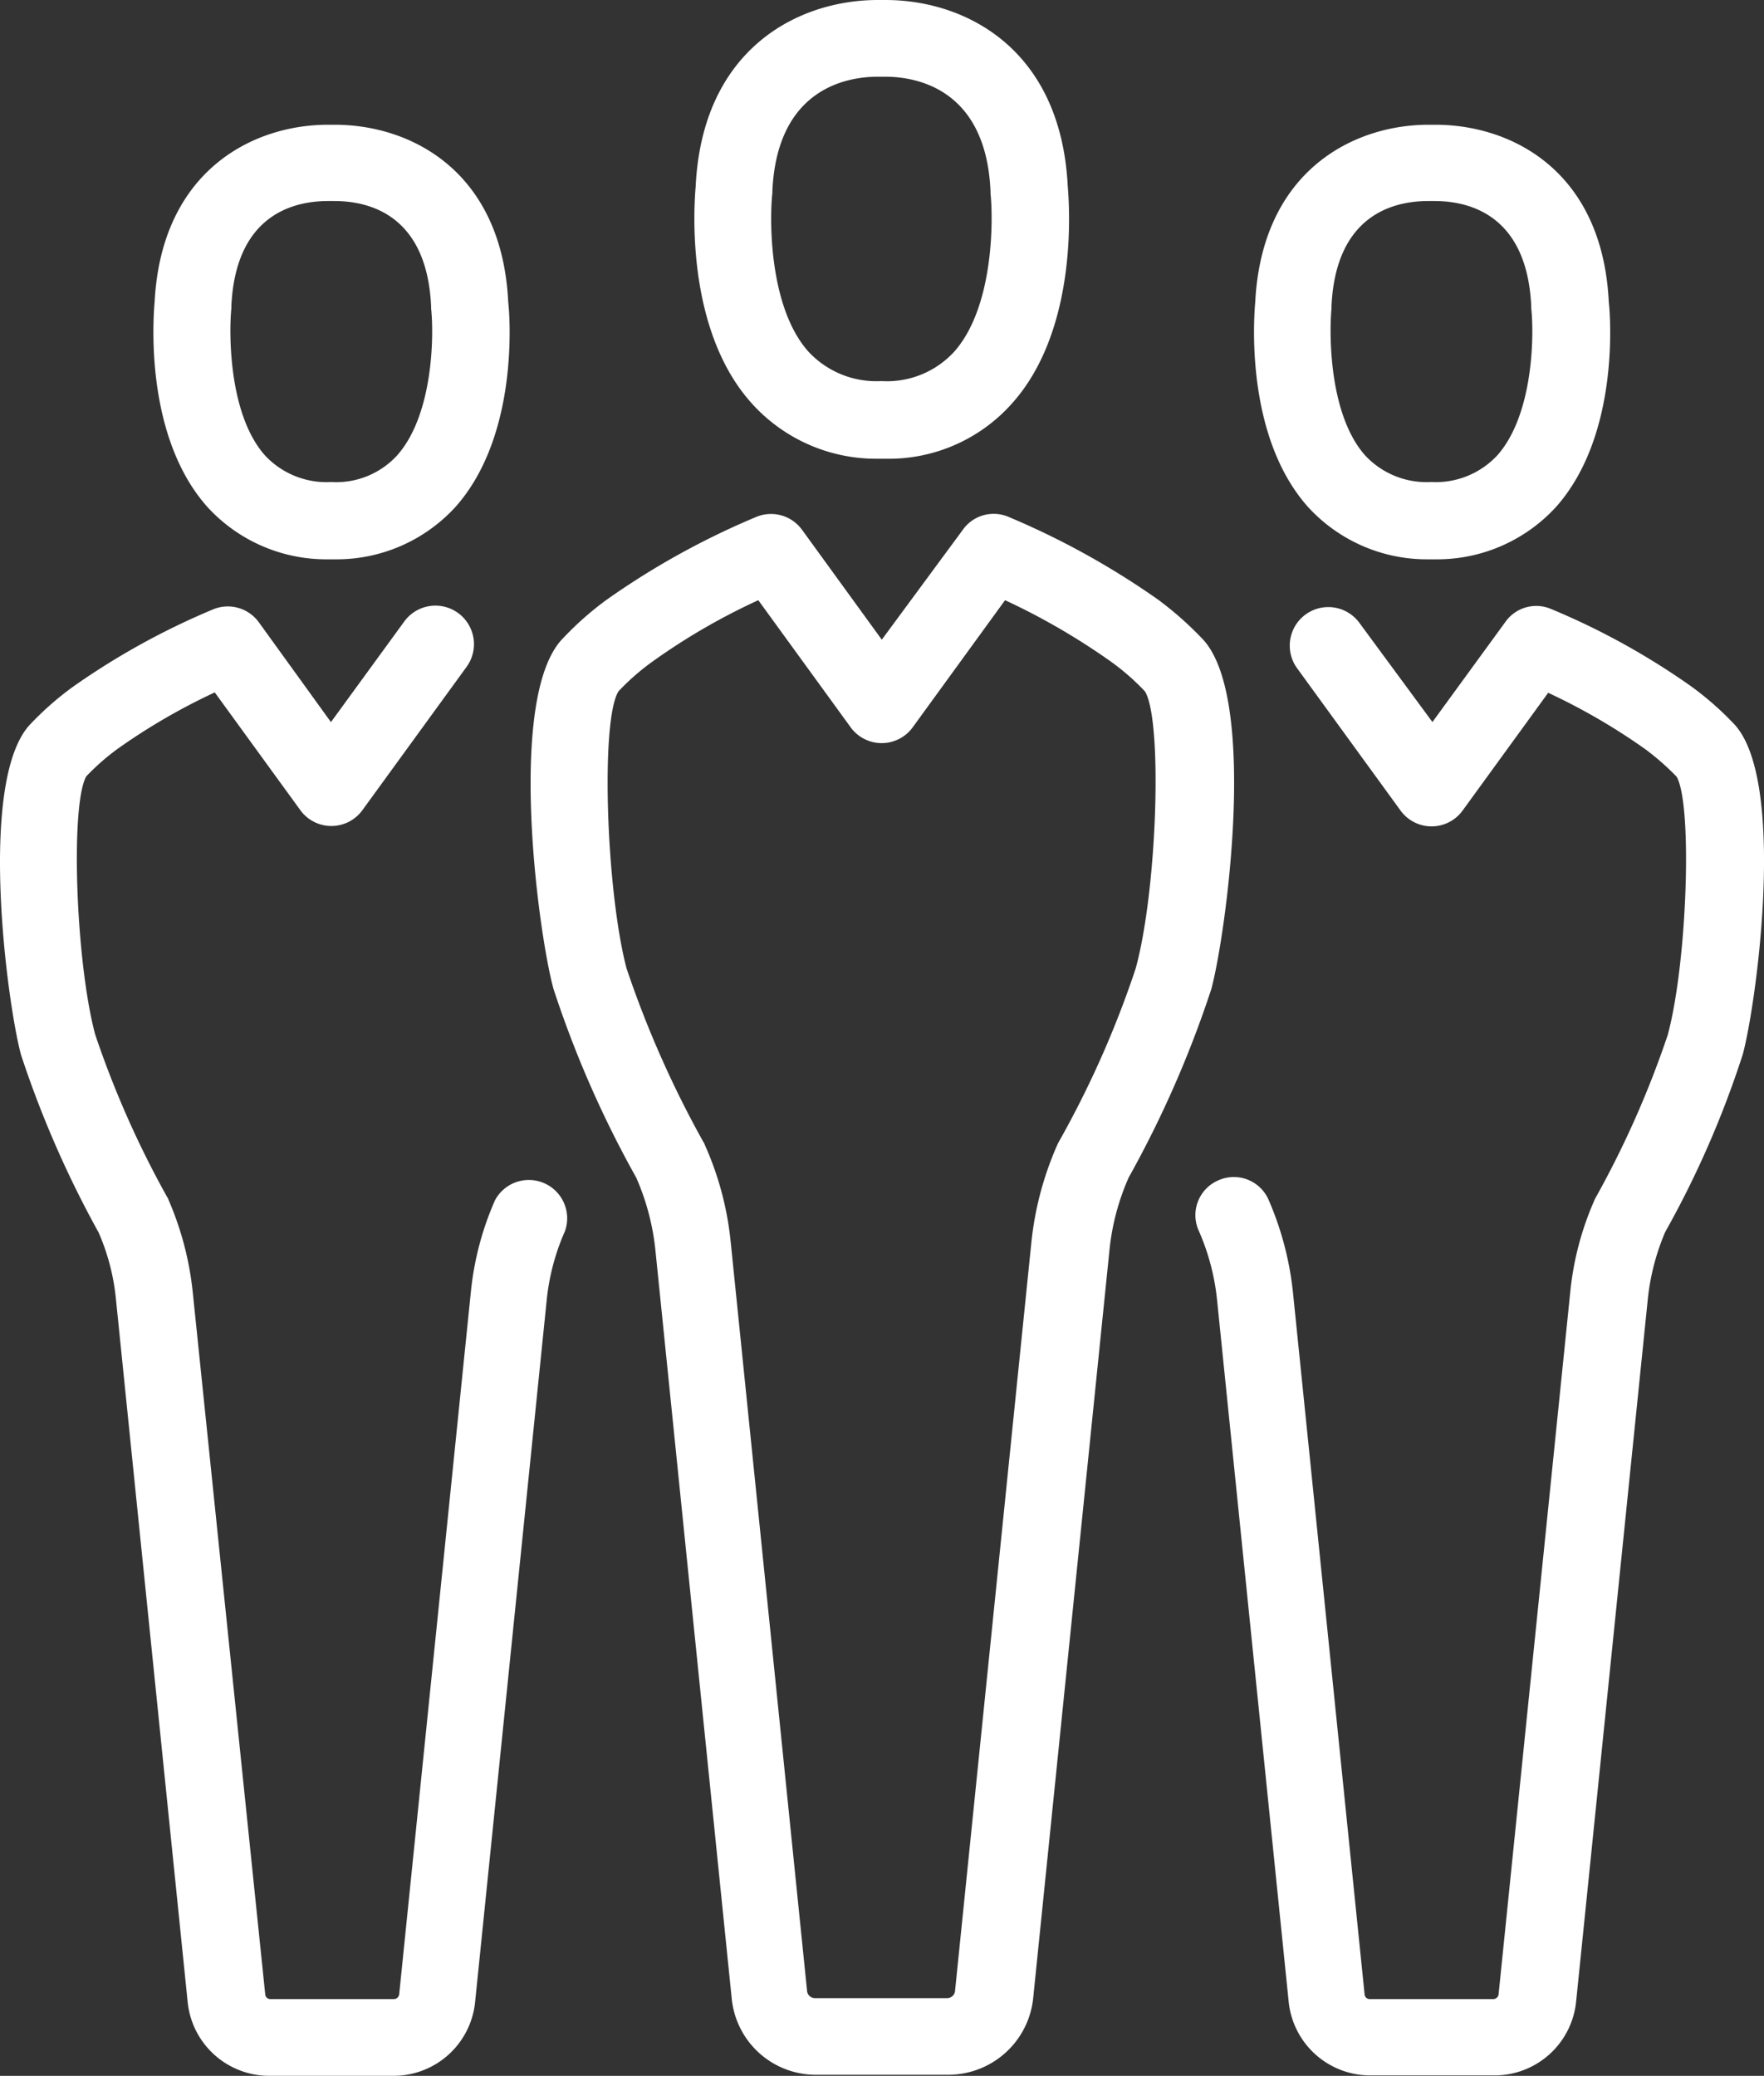 <svg id="people-svgrepo-com_1_" data-name="people-svgrepo-com (1)" xmlns="http://www.w3.org/2000/svg" width="55.195" height="64.949" viewBox="0 0 55.195 64.949">
  <rect x="0" y="0" width="55.195" height="64.949" fill="#333333" stroke="none"/>
  <g id="Groupe_75" data-name="Groupe 75">
    <path id="Tracé_136" data-name="Tracé 136" d="M37.42,157.034a32.408,32.408,0,0,0,2.428,5.558,6.872,6.872,0,0,1,.544,2.109l2.242,21.968a2.565,2.565,0,0,0,2.56,2.308h3.874a2.565,2.565,0,0,0,2.56-2.308L53.869,164.7a7.057,7.057,0,0,1,.57-2.149,1.2,1.2,0,0,0-2.189-.968,9.424,9.424,0,0,0-.756,2.879l-2.242,21.968a.17.17,0,0,1-.159.146H45.22a.159.159,0,0,1-.159-.146L42.792,164.45a9.819,9.819,0,0,0-.756-2.879.4.4,0,0,0-.053-.106,30.244,30.244,0,0,1-2.242-5.067c-.61-2.268-.783-7.2-.279-8.079a7.255,7.255,0,0,1,.982-.862,19.383,19.383,0,0,1,3.038-1.764l2.68,3.688a1.2,1.2,0,0,0,1.937,0l3.25-4.471a1.206,1.206,0,1,0-1.95-1.419l-2.282,3.131L44.862,143.5a1.2,1.2,0,0,0-1.419-.411,23.023,23.023,0,0,0-4.417,2.441,9.669,9.669,0,0,0-1.287,1.128C36.04,148.359,36.982,155.416,37.42,157.034Z" transform="translate(-36.762 -124.029)" fill="#fff"/>
    <path id="Tracé_137" data-name="Tracé 137" d="M78.4,43h.226a5.038,5.038,0,0,0,3.767-1.645c1.977-2.229,1.7-5.943,1.645-6.407-.2-4.1-3.051-5.545-5.426-5.545H78.4c-2.375,0-5.213,1.459-5.426,5.545-.04.464-.332,4.179,1.645,6.407A5.041,5.041,0,0,0,78.4,43Zm-3.025-7.84v-.08c.133-2.865,1.95-3.29,3.025-3.29h.2c1.075,0,2.892.424,3.025,3.29v.066c.093.849.066,3.33-1.061,4.6a2.584,2.584,0,0,1-2.056.836h-.027a2.628,2.628,0,0,1-2.056-.836C75.307,38.487,75.294,36.006,75.374,35.157Z" transform="translate(-68.136 -25.5)" fill="#fff"/>
    <path id="Tracé_138" data-name="Tracé 138" d="M319.422,160.892a1.184,1.184,0,0,0-.61,1.579,7.159,7.159,0,0,1,.57,2.149l2.242,21.968a2.564,2.564,0,0,0,2.56,2.308h3.874a2.565,2.565,0,0,0,2.56-2.308l2.242-21.968a7.27,7.27,0,0,1,.544-2.109,30.466,30.466,0,0,0,2.428-5.558c.438-1.618,1.393-8.676-.305-10.374a9.668,9.668,0,0,0-1.287-1.128,22.611,22.611,0,0,0-4.417-2.441,1.181,1.181,0,0,0-1.419.411l-2.282,3.131-2.295-3.117a1.206,1.206,0,0,0-1.95,1.419l3.25,4.471a1.2,1.2,0,0,0,1.937,0l2.68-3.688a19.383,19.383,0,0,1,3.038,1.764,8.014,8.014,0,0,1,.982.862c.5.876.332,5.81-.279,8.079a30.241,30.241,0,0,1-2.242,5.067.792.792,0,0,0-.053.106,9.424,9.424,0,0,0-.756,2.879l-2.242,21.968a.17.17,0,0,1-.159.146h-3.874a.159.159,0,0,1-.159-.146l-2.242-21.968a9.819,9.819,0,0,0-.756-2.879A1.186,1.186,0,0,0,319.422,160.892Z" transform="translate(-281.302 -123.961)" fill="#fff"/>
    <path id="Tracé_139" data-name="Tracé 139" d="M337.985,43h.225a5.041,5.041,0,0,0,3.781-1.645c1.977-2.229,1.7-5.943,1.645-6.407-.2-4.1-3.038-5.545-5.426-5.545H338c-2.375,0-5.213,1.459-5.426,5.545-.04.464-.332,4.179,1.645,6.407A5.038,5.038,0,0,0,337.985,43Zm-3.025-7.84v-.08c.133-2.865,1.95-3.29,3.025-3.29h.2c1.074,0,2.892.424,3.025,3.29v.066c.093.849.066,3.33-1.061,4.6a2.628,2.628,0,0,1-2.056.836h-.027a2.627,2.627,0,0,1-2.056-.836C334.894,38.487,334.881,36.006,334.96,35.157Z" transform="translate(-293.298 -25.5)" fill="#fff"/>
    <path id="Tracé_140" data-name="Tracé 140" d="M162.936,125.1c-1.791,1.791-.783,9.259-.305,10.984a33.2,33.2,0,0,0,2.587,5.9,7.549,7.549,0,0,1,.6,2.268l2.388,23.414a2.643,2.643,0,0,0,2.653,2.388h4.126a2.672,2.672,0,0,0,2.653-2.388l2.388-23.414a7.447,7.447,0,0,1,.6-2.268,33.668,33.668,0,0,0,2.587-5.9c.464-1.725,1.486-9.193-.305-10.984a10.738,10.738,0,0,0-1.353-1.194,24.847,24.847,0,0,0-4.7-2.6,1.181,1.181,0,0,0-1.419.411l-2.534,3.436-2.494-3.436a1.2,1.2,0,0,0-1.419-.411,24.432,24.432,0,0,0-4.7,2.6A9.885,9.885,0,0,0,162.936,125.1Zm1.725,1.671a7.381,7.381,0,0,1,1.061-.929,19.971,19.971,0,0,1,3.316-1.924l2.892,3.98a1.2,1.2,0,0,0,1.937,0l2.892-3.98a21.1,21.1,0,0,1,3.316,1.924,7.382,7.382,0,0,1,1.061.929c.557.9.385,6.222-.292,8.676a30.878,30.878,0,0,1-2.4,5.412.79.79,0,0,0-.053.106,10.08,10.08,0,0,0-.809,3.051l-2.388,23.414a.247.247,0,0,1-.252.226h-4.126a.247.247,0,0,1-.252-.226l-2.388-23.414a9.8,9.8,0,0,0-.809-3.051.4.4,0,0,0-.053-.106,32.3,32.3,0,0,1-2.4-5.426C164.276,133,164.1,127.678,164.66,126.776Z" transform="translate(-145.311 -105.139)" fill="#fff"/>
    <path id="Tracé_141" data-name="Tracé 141" d="M206.261,14.353h.239a5.159,5.159,0,0,0,3.966-1.738c2.1-2.348,1.778-6.3,1.738-6.779C211.992,1.526,209.007,0,206.5,0h-.239c-2.494,0-5.492,1.526-5.7,5.837-.04.478-.358,4.417,1.738,6.765A5.236,5.236,0,0,0,206.261,14.353Zm-3.3-8.291v-.08c.146-3.237,2.361-3.582,3.3-3.582h.226c.942,0,3.157.345,3.3,3.582v.066c.093.915.08,3.595-1.141,4.961a2.853,2.853,0,0,1-2.255.915h-.04a2.9,2.9,0,0,1-2.255-.915C202.879,9.657,202.865,6.978,202.958,6.062Z" transform="translate(-178.794)" fill="#fff"/>
  </g>
</svg>
